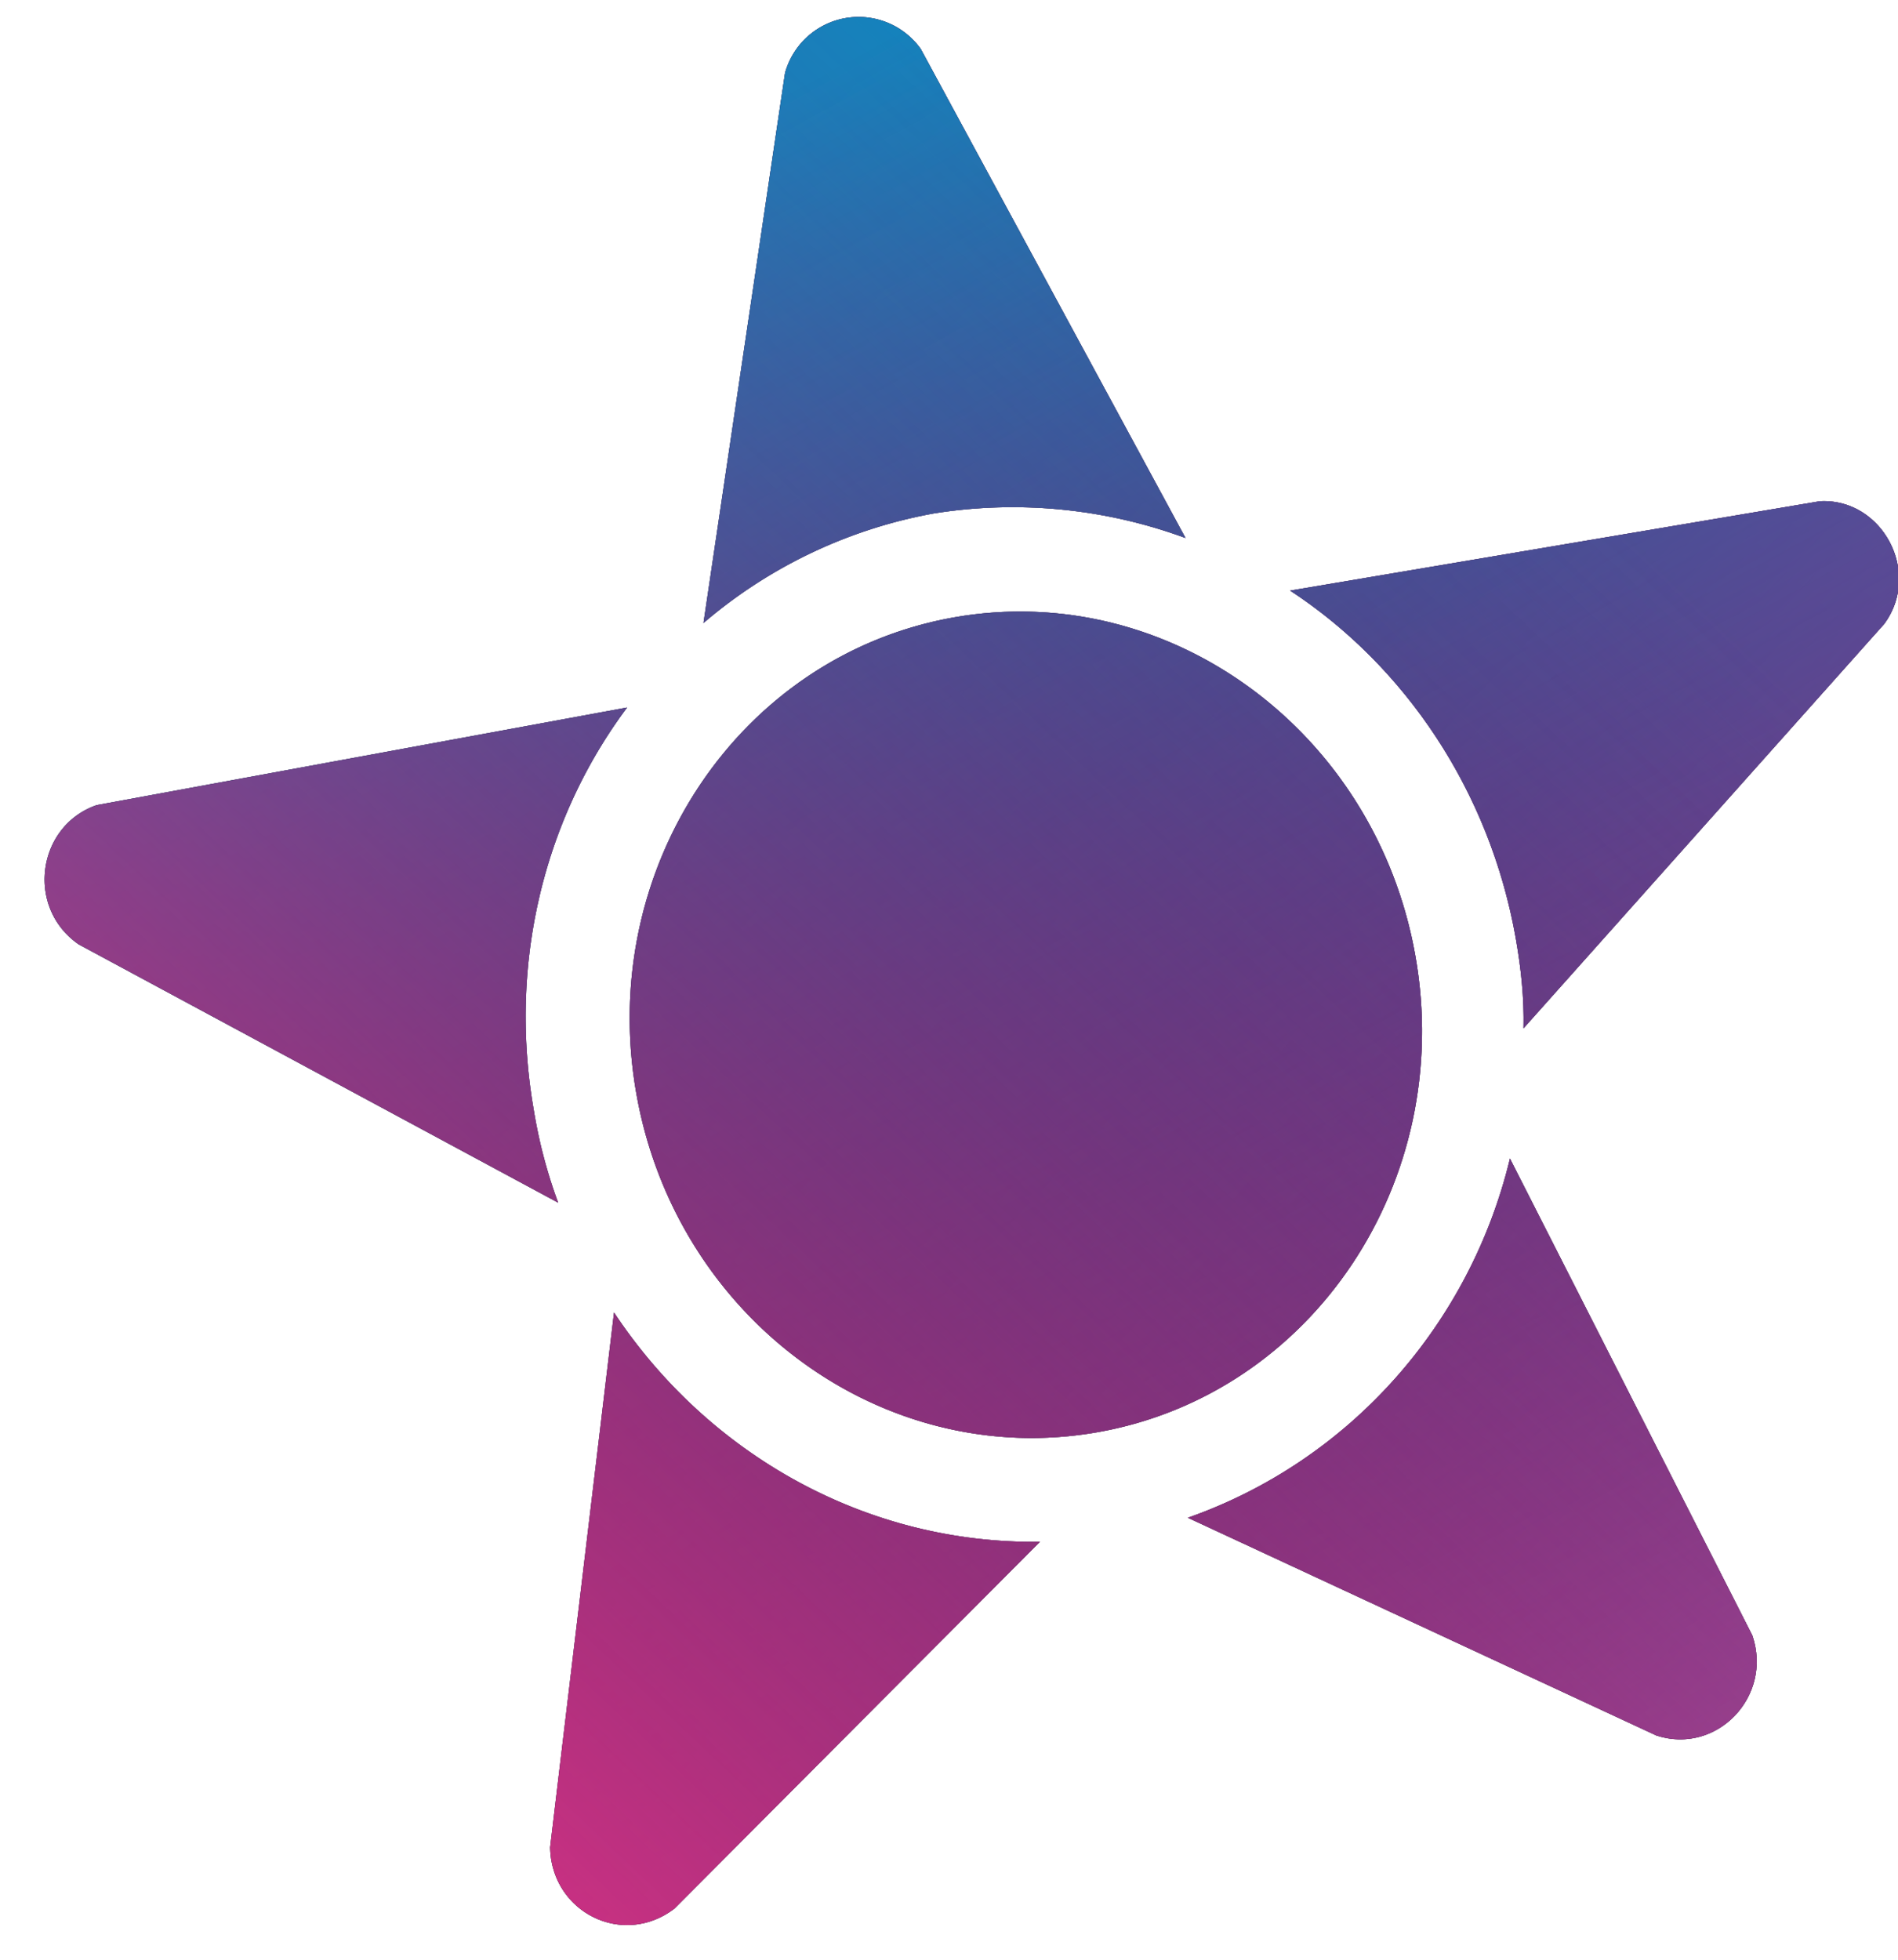 <svg viewBox="0 0 31 32" xmlns="http://www.w3.org/2000/svg" xmlns:serif="http://www.serif.com/" fill-rule="evenodd" clip-rule="evenodd" stroke-linejoin="round" stroke-miterlimit="1.414"><path d="M10.029 21.432l-1.044 8.733c.02 1.057 1.184 1.646 2.031 1l5.969-5.989c-2.843.037-5.421-1.43-6.956-3.744zm14.633-2.514c-.65 2.699-2.609 4.933-5.261 5.865l7.651 3.555c.985.323 1.91-.635 1.568-1.635l-3.958-7.785zm-9.079-8.837c3.511-.619 6.888 1.859 7.535 5.531.648 3.671-1.678 7.154-5.19 7.774-3.511.619-6.888-1.859-7.535-5.531-.648-3.671 1.678-7.154 5.19-7.774zM8.722 18.15c-.431-2.442.18-4.803 1.52-6.597l-8.665 1.594c-.968.337-1.165 1.664-.295 2.272l7.834 4.219a8.068 8.068 0 0 1-.394-1.488zm21.006-9.966l-8.656 1.46c1.873 1.227 3.26 3.268 3.685 5.679.085.482.138.969.127 1.468l5.893-6.605c.614-.838-.03-2.05-1.049-2.002zm-10.365.601L15.039.8a1.247 1.247 0 0 0-2.217.391l-1.332 8.982a7.968 7.968 0 0 1 3.76-1.789 8.172 8.172 0 0 1 4.113.401z" fill-rule="nonzero"/><clipPath id="a"><path d="M10.029 21.432l-1.044 8.733c.02 1.057 1.184 1.646 2.031 1l5.969-5.989c-2.843.037-5.421-1.43-6.956-3.744zm14.633-2.514c-.65 2.699-2.609 4.933-5.261 5.865l7.651 3.555c.985.323 1.91-.635 1.568-1.635l-3.958-7.785zm-9.079-8.837c3.511-.619 6.888 1.859 7.535 5.531.648 3.671-1.678 7.154-5.19 7.774-3.511.619-6.888-1.859-7.535-5.531-.648-3.671 1.678-7.154 5.19-7.774zM8.722 18.15c-.431-2.442.18-4.803 1.52-6.597l-8.665 1.594c-.968.337-1.165 1.664-.295 2.272l7.834 4.219a8.068 8.068 0 0 1-.394-1.488zm21.006-9.966l-8.656 1.46c1.873 1.227 3.26 3.268 3.685 5.679.085.482.138.969.127 1.468l5.893-6.605c.614-.838-.03-2.05-1.049-2.002zm-10.365.601L15.039.8a1.247 1.247 0 0 0-2.217.391l-1.332 8.982a7.968 7.968 0 0 1 3.76-1.789 8.172 8.172 0 0 1 4.113.401z" clip-rule="nonzero"/></clipPath><g clip-path="url(#a)"><path d="M.091.015h31.802v31.802H.091V.015z" fill="url(#_Linear2)" fill-rule="nonzero"/><path serif:id="Path" d="M31.893.015v31.802H.091V.015h31.802z" fill="url(#_Linear3)" fill-rule="nonzero"/><path serif:id="Path" d="M.091 31.817V.015h31.802v31.802H.091z" fill="url(#_Linear4)" fill-rule="nonzero"/><path fill="url(#_Linear5)" d="M.091.015h31.802v31.802H.091z"/></g><defs><linearGradient id="_Linear2" x2="1" gradientUnits="userSpaceOnUse" gradientTransform="rotate(133.22 14.025 7.32) scale(31.799)"><stop offset="0" stop-color="#6e2e8f"/><stop offset="0" stop-color="#6e2e8f"/><stop offset="1" stop-color="#71297c" stop-opacity="0"/></linearGradient><linearGradient id="_Linear3" x2="1" gradientUnits="userSpaceOnUse" gradientTransform="scale(-31.798) rotate(43.22 .678 -1.637)"><stop offset="0" stop-color="#974f99"/><stop offset="0" stop-color="#974f99"/><stop offset="1" stop-color="#6f297d" stop-opacity="0"/></linearGradient><linearGradient id="_Linear4" x2="1" gradientUnits="userSpaceOnUse" gradientTransform="scale(31.799) rotate(60.786 .043 .306)"><stop offset="0" stop-color="#0d89c1"/><stop offset="1" stop-color="#70297d" stop-opacity="0"/></linearGradient><linearGradient id="_Linear5" x2="1" gradientUnits="userSpaceOnUse" gradientTransform="rotate(-46.78 35.87 11.374) scale(31.799)"><stop offset="0" stop-color="#dd3286"/><stop offset="1" stop-color="#72297c" stop-opacity="0"/></linearGradient></defs></svg>